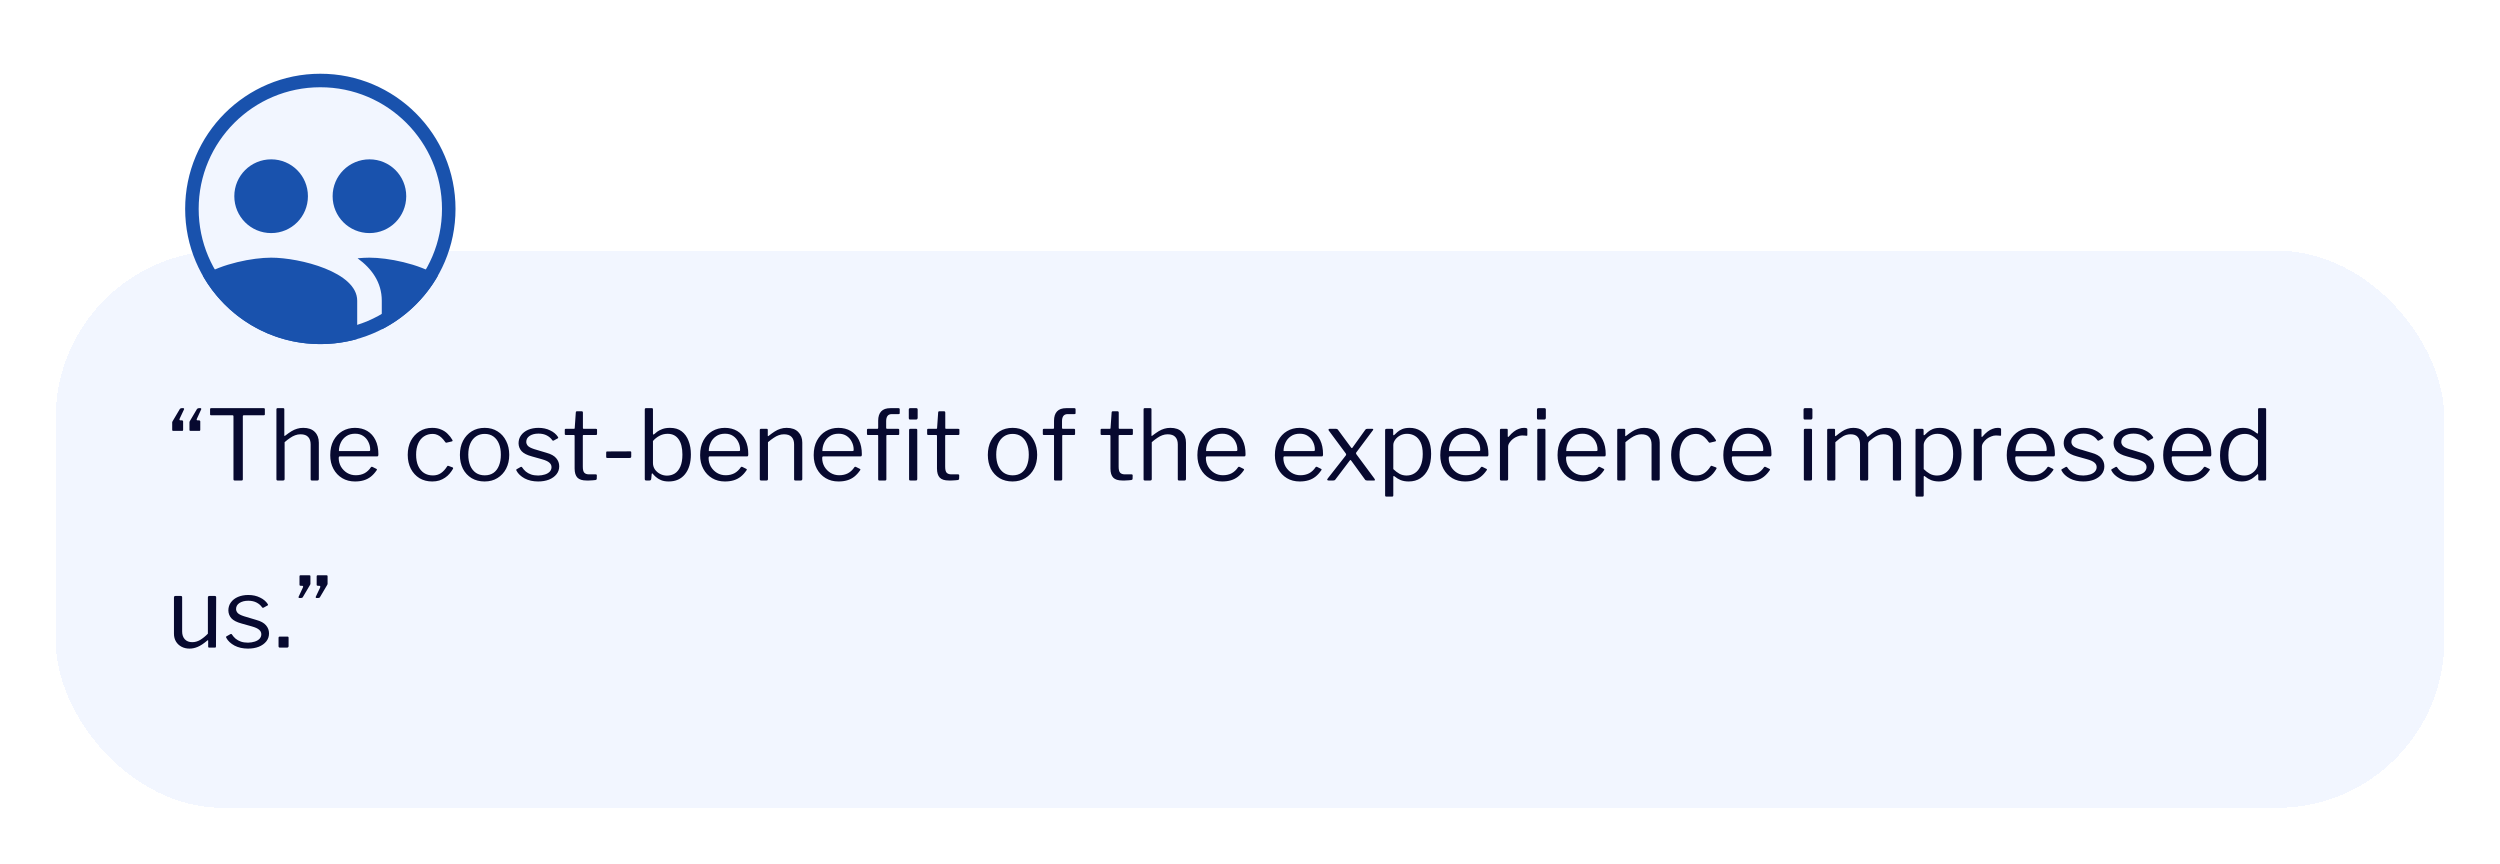 <svg width="359" height="124" viewBox="0 0 359 124" fill="none" xmlns="http://www.w3.org/2000/svg">
<g filter="url(#filter0_d_675_3532)">
<rect x="8" y="30" width="343" height="80" rx="24" fill="#F2F6FF" shape-rendering="crispEdges"/>
<path d="M27.332 55.874C27.248 55.874 27.206 55.832 27.206 55.748V54.628C27.206 54.591 27.215 54.553 27.234 54.516L28.284 52.738C28.321 52.691 28.363 52.659 28.41 52.64C28.457 52.621 28.508 52.612 28.564 52.612H28.788C28.835 52.612 28.867 52.631 28.886 52.668C28.905 52.696 28.909 52.729 28.9 52.766L28.284 54.11C28.247 54.185 28.233 54.245 28.242 54.292C28.251 54.329 28.289 54.353 28.354 54.362H28.592C28.657 54.371 28.699 54.39 28.718 54.418C28.746 54.437 28.76 54.474 28.76 54.53V55.734C28.76 55.827 28.718 55.874 28.634 55.874H27.332ZM24.854 55.874C24.77 55.874 24.728 55.832 24.728 55.748V54.628C24.728 54.591 24.742 54.553 24.77 54.516L25.82 52.738C25.857 52.691 25.899 52.659 25.946 52.64C25.993 52.621 26.039 52.612 26.086 52.612H26.324C26.371 52.612 26.403 52.631 26.422 52.668C26.441 52.696 26.445 52.729 26.436 52.766L25.806 54.11C25.778 54.185 25.769 54.245 25.778 54.292C25.787 54.329 25.825 54.353 25.89 54.362H26.128C26.193 54.371 26.235 54.39 26.254 54.418C26.282 54.437 26.296 54.474 26.296 54.53V55.734C26.296 55.827 26.254 55.874 26.17 55.874H24.854ZM30.166 52.766C30.166 52.719 30.175 52.682 30.194 52.654C30.222 52.626 30.269 52.612 30.334 52.612H37.866C37.922 52.612 37.964 52.626 37.992 52.654C38.02 52.682 38.034 52.719 38.034 52.766V53.494C38.034 53.587 37.978 53.634 37.866 53.634H35.024C34.922 53.634 34.87 53.681 34.87 53.774V62.818C34.87 62.939 34.814 63 34.702 63H33.694C33.582 63 33.526 62.939 33.526 62.818V53.788C33.526 53.685 33.48 53.634 33.386 53.634H30.334C30.222 53.634 30.166 53.587 30.166 53.494V52.766ZM39.876 63C39.754 63 39.694 62.939 39.694 62.818V52.794C39.694 52.673 39.745 52.612 39.848 52.612H40.674C40.776 52.612 40.828 52.668 40.828 52.78V56.518C40.828 56.565 40.837 56.593 40.856 56.602C40.874 56.611 40.907 56.597 40.954 56.56C41.28 56.308 41.579 56.098 41.85 55.93C42.13 55.762 42.4 55.641 42.662 55.566C42.932 55.482 43.226 55.44 43.544 55.44C44.272 55.44 44.827 55.636 45.21 56.028C45.592 56.411 45.784 56.924 45.784 57.568V62.776C45.784 62.925 45.714 63 45.574 63H44.79C44.724 63 44.678 62.986 44.65 62.958C44.622 62.921 44.608 62.874 44.608 62.818V57.82C44.608 57.363 44.491 57.008 44.258 56.756C44.024 56.495 43.656 56.364 43.152 56.364C42.881 56.364 42.624 56.411 42.382 56.504C42.148 56.588 41.91 56.714 41.668 56.882C41.425 57.041 41.159 57.246 40.87 57.498V62.79C40.87 62.93 40.795 63 40.646 63H39.876ZM48.639 59.752C48.639 60.209 48.747 60.629 48.961 61.012C49.185 61.385 49.479 61.684 49.843 61.908C50.217 62.132 50.632 62.244 51.089 62.244C51.556 62.244 51.971 62.151 52.335 61.964C52.699 61.768 53.012 61.474 53.273 61.082C53.311 61.045 53.339 61.026 53.357 61.026C53.385 61.017 53.423 61.021 53.469 61.04L54.057 61.334C54.141 61.381 54.151 61.446 54.085 61.53C53.833 61.903 53.553 62.211 53.245 62.454C52.947 62.687 52.611 62.86 52.237 62.972C51.864 63.084 51.444 63.14 50.977 63.14C50.287 63.14 49.675 62.981 49.143 62.664C48.611 62.347 48.191 61.903 47.883 61.334C47.575 60.765 47.421 60.107 47.421 59.36C47.421 58.548 47.575 57.853 47.883 57.274C48.201 56.686 48.625 56.233 49.157 55.916C49.699 55.599 50.301 55.44 50.963 55.44C51.645 55.44 52.237 55.589 52.741 55.888C53.245 56.187 53.637 56.621 53.917 57.19C54.197 57.759 54.337 58.445 54.337 59.248C54.337 59.313 54.328 59.379 54.309 59.444C54.3 59.509 54.239 59.542 54.127 59.542H48.765C48.728 59.542 48.695 59.565 48.667 59.612C48.649 59.649 48.639 59.696 48.639 59.752ZM52.923 58.772C53.026 58.772 53.091 58.763 53.119 58.744C53.147 58.716 53.161 58.66 53.161 58.576C53.161 58.175 53.073 57.801 52.895 57.456C52.727 57.101 52.48 56.817 52.153 56.602C51.836 56.387 51.449 56.28 50.991 56.28C50.487 56.28 50.063 56.401 49.717 56.644C49.372 56.877 49.111 57.185 48.933 57.568C48.756 57.951 48.667 58.352 48.667 58.772H52.923ZM62.064 55.44C62.55 55.44 62.974 55.519 63.338 55.678C63.712 55.827 64.029 56.037 64.29 56.308C64.561 56.569 64.785 56.859 64.962 57.176C65.018 57.288 64.995 57.358 64.892 57.386L64.122 57.568C64.057 57.596 63.996 57.568 63.94 57.484C63.754 57.213 63.567 56.994 63.38 56.826C63.203 56.658 63.012 56.532 62.806 56.448C62.601 56.355 62.377 56.308 62.134 56.308C61.658 56.308 61.238 56.429 60.874 56.672C60.52 56.905 60.244 57.246 60.048 57.694C59.852 58.142 59.754 58.674 59.754 59.29C59.754 59.915 59.852 60.452 60.048 60.9C60.254 61.348 60.534 61.689 60.888 61.922C61.252 62.155 61.677 62.272 62.162 62.272C62.61 62.272 62.998 62.16 63.324 61.936C63.651 61.712 63.95 61.385 64.22 60.956C64.248 60.909 64.272 60.886 64.29 60.886C64.318 60.877 64.356 60.881 64.402 60.9L65.004 61.124C65.07 61.152 65.088 61.213 65.06 61.306C64.92 61.549 64.757 61.782 64.57 62.006C64.384 62.23 64.164 62.426 63.912 62.594C63.67 62.762 63.394 62.897 63.086 63C62.778 63.093 62.438 63.14 62.064 63.14C61.374 63.14 60.762 62.981 60.23 62.664C59.708 62.337 59.297 61.889 58.998 61.32C58.7 60.741 58.55 60.074 58.55 59.318C58.55 58.553 58.7 57.881 58.998 57.302C59.306 56.723 59.722 56.271 60.244 55.944C60.776 55.608 61.383 55.44 62.064 55.44ZM69.584 63.14C68.884 63.14 68.264 62.981 67.722 62.664C67.19 62.337 66.775 61.889 66.476 61.32C66.187 60.741 66.042 60.079 66.042 59.332C66.042 58.557 66.192 57.881 66.49 57.302C66.798 56.714 67.218 56.257 67.75 55.93C68.282 55.603 68.898 55.44 69.598 55.44C70.308 55.44 70.924 55.608 71.446 55.944C71.978 56.271 72.389 56.728 72.678 57.316C72.977 57.895 73.126 58.562 73.126 59.318C73.126 60.065 72.977 60.727 72.678 61.306C72.38 61.875 71.964 62.323 71.432 62.65C70.91 62.977 70.294 63.14 69.584 63.14ZM69.612 62.258C70.098 62.258 70.513 62.141 70.858 61.908C71.204 61.665 71.465 61.325 71.642 60.886C71.829 60.438 71.922 59.906 71.922 59.29C71.922 58.674 71.829 58.147 71.642 57.708C71.456 57.26 71.19 56.915 70.844 56.672C70.499 56.429 70.084 56.308 69.598 56.308C69.122 56.308 68.707 56.429 68.352 56.672C67.998 56.915 67.722 57.26 67.526 57.708C67.34 58.147 67.246 58.674 67.246 59.29C67.246 59.897 67.34 60.424 67.526 60.872C67.722 61.32 67.998 61.665 68.352 61.908C68.707 62.141 69.127 62.258 69.612 62.258ZM79.309 57.218C79.123 56.938 78.861 56.709 78.525 56.532C78.189 56.355 77.788 56.266 77.321 56.266C76.817 56.266 76.397 56.373 76.061 56.588C75.735 56.803 75.571 57.092 75.571 57.456C75.571 57.652 75.646 57.839 75.795 58.016C75.945 58.184 76.248 58.343 76.705 58.492L78.483 59.024C79.127 59.201 79.589 59.458 79.869 59.794C80.159 60.13 80.303 60.517 80.303 60.956C80.303 61.395 80.173 61.777 79.911 62.104C79.65 62.431 79.291 62.687 78.833 62.874C78.376 63.051 77.858 63.14 77.279 63.14C76.542 63.14 75.898 62.995 75.347 62.706C74.797 62.407 74.405 62.039 74.171 61.6C74.143 61.553 74.129 61.511 74.129 61.474C74.129 61.437 74.153 61.404 74.199 61.376L74.745 61.068C74.792 61.04 74.834 61.031 74.871 61.04C74.909 61.04 74.937 61.054 74.955 61.082C75.114 61.325 75.296 61.535 75.501 61.712C75.716 61.889 75.968 62.029 76.257 62.132C76.556 62.235 76.901 62.286 77.293 62.286C77.648 62.277 77.97 62.225 78.259 62.132C78.549 62.039 78.777 61.903 78.945 61.726C79.113 61.539 79.197 61.325 79.197 61.082C79.197 60.83 79.095 60.615 78.889 60.438C78.684 60.251 78.329 60.088 77.825 59.948L76.383 59.542C75.683 59.355 75.189 59.103 74.899 58.786C74.619 58.469 74.475 58.095 74.465 57.666C74.465 57.218 74.587 56.831 74.829 56.504C75.072 56.168 75.408 55.907 75.837 55.72C76.276 55.533 76.775 55.44 77.335 55.44C77.961 55.44 78.516 55.561 79.001 55.804C79.496 56.037 79.869 56.35 80.121 56.742C80.149 56.779 80.163 56.817 80.163 56.854C80.163 56.882 80.145 56.91 80.107 56.938L79.519 57.26C79.482 57.279 79.445 57.288 79.407 57.288C79.379 57.279 79.347 57.255 79.309 57.218ZM83.804 56.462C83.729 56.462 83.692 56.499 83.692 56.574V61.012C83.692 61.451 83.766 61.745 83.916 61.894C84.065 62.043 84.289 62.118 84.588 62.118H85.554C85.6 62.118 85.638 62.132 85.666 62.16C85.694 62.179 85.708 62.216 85.708 62.272L85.694 62.748C85.694 62.841 85.638 62.902 85.526 62.93C85.432 62.949 85.297 62.963 85.12 62.972C84.952 62.981 84.784 62.991 84.616 63C84.457 63 84.322 63 84.21 63C83.622 63 83.192 62.865 82.922 62.594C82.651 62.314 82.516 61.875 82.516 61.278V56.602C82.516 56.509 82.469 56.462 82.376 56.462H81.256C81.153 56.462 81.102 56.411 81.102 56.308V55.72C81.102 55.627 81.148 55.58 81.242 55.58H82.432C82.497 55.58 82.53 55.543 82.53 55.468L82.684 53.242C82.693 53.121 82.744 53.06 82.838 53.06H83.538C83.65 53.06 83.706 53.125 83.706 53.256V55.468C83.706 55.543 83.743 55.58 83.818 55.58H85.582C85.684 55.58 85.736 55.622 85.736 55.706V56.308C85.736 56.411 85.684 56.462 85.582 56.462H83.804ZM90.646 59.57C90.646 59.701 90.566 59.766 90.408 59.766H87.23C87.164 59.766 87.118 59.757 87.09 59.738C87.062 59.71 87.048 59.663 87.048 59.598V58.982C87.048 58.879 87.09 58.828 87.174 58.828L90.506 58.814C90.599 58.814 90.646 58.861 90.646 58.954V59.57ZM92.814 63C92.73 63 92.669 62.981 92.632 62.944C92.604 62.907 92.59 62.851 92.59 62.776V52.808C92.59 52.677 92.646 52.612 92.758 52.612H93.626C93.719 52.612 93.766 52.677 93.766 52.808V56.238C93.766 56.341 93.784 56.397 93.822 56.406C93.859 56.406 93.91 56.378 93.976 56.322C94.06 56.238 94.195 56.126 94.382 55.986C94.578 55.846 94.825 55.72 95.124 55.608C95.432 55.496 95.796 55.44 96.216 55.44C96.897 55.44 97.457 55.608 97.896 55.944C98.334 56.28 98.661 56.737 98.876 57.316C99.1 57.885 99.212 58.529 99.212 59.248C99.212 60.443 98.932 61.39 98.372 62.09C97.812 62.79 97.028 63.14 96.02 63.14C95.59 63.14 95.222 63.075 94.914 62.944C94.615 62.813 94.368 62.659 94.172 62.482C93.976 62.305 93.831 62.155 93.738 62.034C93.7 61.987 93.668 61.969 93.64 61.978C93.612 61.987 93.593 62.02 93.584 62.076L93.514 62.776C93.495 62.925 93.411 63 93.262 63H92.814ZM93.766 60.494C93.766 60.83 93.859 61.138 94.046 61.418C94.242 61.689 94.494 61.903 94.802 62.062C95.11 62.221 95.432 62.3 95.768 62.3C96.188 62.3 96.566 62.197 96.902 61.992C97.238 61.777 97.504 61.446 97.7 60.998C97.896 60.55 97.994 59.976 97.994 59.276C97.994 58.324 97.812 57.591 97.448 57.078C97.084 56.555 96.556 56.294 95.866 56.294C95.427 56.294 95.026 56.397 94.662 56.602C94.307 56.798 94.008 57.041 93.766 57.33V60.494ZM101.755 59.752C101.755 60.209 101.862 60.629 102.077 61.012C102.301 61.385 102.595 61.684 102.959 61.908C103.332 62.132 103.747 62.244 104.205 62.244C104.671 62.244 105.087 62.151 105.451 61.964C105.815 61.768 106.127 61.474 106.389 61.082C106.426 61.045 106.454 61.026 106.473 61.026C106.501 61.017 106.538 61.021 106.585 61.04L107.173 61.334C107.257 61.381 107.266 61.446 107.201 61.53C106.949 61.903 106.669 62.211 106.361 62.454C106.062 62.687 105.726 62.86 105.353 62.972C104.979 63.084 104.559 63.14 104.093 63.14C103.402 63.14 102.791 62.981 102.259 62.664C101.727 62.347 101.307 61.903 100.999 61.334C100.691 60.765 100.537 60.107 100.537 59.36C100.537 58.548 100.691 57.853 100.999 57.274C101.316 56.686 101.741 56.233 102.273 55.916C102.814 55.599 103.416 55.44 104.079 55.44C104.76 55.44 105.353 55.589 105.857 55.888C106.361 56.187 106.753 56.621 107.033 57.19C107.313 57.759 107.453 58.445 107.453 59.248C107.453 59.313 107.443 59.379 107.425 59.444C107.415 59.509 107.355 59.542 107.243 59.542H101.881C101.843 59.542 101.811 59.565 101.783 59.612C101.764 59.649 101.755 59.696 101.755 59.752ZM106.039 58.772C106.141 58.772 106.207 58.763 106.235 58.744C106.263 58.716 106.277 58.66 106.277 58.576C106.277 58.175 106.188 57.801 106.011 57.456C105.843 57.101 105.595 56.817 105.269 56.602C104.951 56.387 104.564 56.28 104.107 56.28C103.603 56.28 103.178 56.401 102.833 56.644C102.487 56.877 102.226 57.185 102.049 57.568C101.871 57.951 101.783 58.352 101.783 58.772H106.039ZM109.301 63C109.171 63 109.105 62.939 109.105 62.818V55.762C109.105 55.641 109.157 55.58 109.259 55.58H110.099C110.202 55.58 110.253 55.631 110.253 55.734V56.546C110.253 56.593 110.263 56.621 110.281 56.63C110.3 56.639 110.333 56.625 110.379 56.588C110.687 56.345 110.972 56.14 111.233 55.972C111.504 55.795 111.779 55.664 112.059 55.58C112.339 55.487 112.638 55.44 112.955 55.44C113.683 55.44 114.239 55.636 114.621 56.028C115.013 56.42 115.209 56.929 115.209 57.554V62.776C115.209 62.925 115.139 63 114.999 63H114.215C114.15 63 114.103 62.986 114.075 62.958C114.047 62.921 114.033 62.874 114.033 62.818V57.82C114.033 57.363 113.917 57.008 113.683 56.756C113.45 56.495 113.081 56.364 112.577 56.364C112.307 56.364 112.05 56.411 111.807 56.504C111.574 56.588 111.336 56.714 111.093 56.882C110.851 57.041 110.58 57.246 110.281 57.498V62.79C110.281 62.93 110.211 63 110.071 63H109.301ZM118.065 59.752C118.065 60.209 118.172 60.629 118.387 61.012C118.611 61.385 118.905 61.684 119.269 61.908C119.642 62.132 120.058 62.244 120.515 62.244C120.982 62.244 121.397 62.151 121.761 61.964C122.125 61.768 122.438 61.474 122.699 61.082C122.736 61.045 122.764 61.026 122.783 61.026C122.811 61.017 122.848 61.021 122.895 61.04L123.483 61.334C123.567 61.381 123.576 61.446 123.511 61.53C123.259 61.903 122.979 62.211 122.671 62.454C122.372 62.687 122.036 62.86 121.663 62.972C121.29 63.084 120.87 63.14 120.403 63.14C119.712 63.14 119.101 62.981 118.569 62.664C118.037 62.347 117.617 61.903 117.309 61.334C117.001 60.765 116.847 60.107 116.847 59.36C116.847 58.548 117.001 57.853 117.309 57.274C117.626 56.686 118.051 56.233 118.583 55.916C119.124 55.599 119.726 55.44 120.389 55.44C121.07 55.44 121.663 55.589 122.167 55.888C122.671 56.187 123.063 56.621 123.343 57.19C123.623 57.759 123.763 58.445 123.763 59.248C123.763 59.313 123.754 59.379 123.735 59.444C123.726 59.509 123.665 59.542 123.553 59.542H118.191C118.154 59.542 118.121 59.565 118.093 59.612C118.074 59.649 118.065 59.696 118.065 59.752ZM122.349 58.772C122.452 58.772 122.517 58.763 122.545 58.744C122.573 58.716 122.587 58.66 122.587 58.576C122.587 58.175 122.498 57.801 122.321 57.456C122.153 57.101 121.906 56.817 121.579 56.602C121.262 56.387 120.874 56.28 120.417 56.28C119.913 56.28 119.488 56.401 119.143 56.644C118.798 56.877 118.536 57.185 118.359 57.568C118.182 57.951 118.093 58.352 118.093 58.772H122.349ZM128.99 55.58C129.037 55.58 129.069 55.594 129.088 55.622C129.116 55.65 129.13 55.683 129.13 55.72V56.322C129.13 56.415 129.083 56.462 128.99 56.462H127.394C127.319 56.462 127.282 56.499 127.282 56.574V62.804C127.282 62.935 127.226 63 127.114 63H126.26C126.157 63 126.106 62.939 126.106 62.818V56.56C126.106 56.495 126.073 56.462 126.008 56.462H124.636C124.543 56.462 124.496 56.415 124.496 56.322V55.72C124.496 55.683 124.505 55.65 124.524 55.622C124.552 55.594 124.594 55.58 124.65 55.58H125.98C126.064 55.58 126.106 55.533 126.106 55.44V54.418C126.106 53.83 126.251 53.382 126.54 53.074C126.829 52.766 127.268 52.612 127.856 52.612H129.018C129.139 52.612 129.2 52.668 129.2 52.78V53.326C129.2 53.373 129.186 53.41 129.158 53.438C129.139 53.457 129.102 53.466 129.046 53.466H128.066C127.777 53.466 127.567 53.559 127.436 53.746C127.315 53.923 127.254 54.166 127.254 54.474V55.454C127.254 55.538 127.296 55.58 127.38 55.58H128.99ZM131.72 62.762C131.72 62.855 131.701 62.921 131.664 62.958C131.636 62.986 131.571 63 131.468 63H130.754C130.67 63 130.614 62.986 130.586 62.958C130.558 62.93 130.544 62.879 130.544 62.804V55.776C130.544 55.645 130.6 55.58 130.712 55.58H131.566C131.669 55.58 131.72 55.641 131.72 55.762V62.762ZM131.776 53.984C131.776 54.161 131.692 54.25 131.524 54.25H130.712C130.628 54.25 130.572 54.231 130.544 54.194C130.516 54.147 130.502 54.087 130.502 54.012V52.836C130.502 52.687 130.567 52.612 130.698 52.612H131.58C131.711 52.612 131.776 52.682 131.776 52.822V53.984ZM135.839 56.462C135.764 56.462 135.727 56.499 135.727 56.574V61.012C135.727 61.451 135.801 61.745 135.951 61.894C136.1 62.043 136.324 62.118 136.623 62.118H137.589C137.635 62.118 137.673 62.132 137.701 62.16C137.729 62.179 137.743 62.216 137.743 62.272L137.729 62.748C137.729 62.841 137.673 62.902 137.561 62.93C137.467 62.949 137.332 62.963 137.155 62.972C136.987 62.981 136.819 62.991 136.651 63C136.492 63 136.357 63 136.245 63C135.657 63 135.227 62.865 134.957 62.594C134.686 62.314 134.551 61.875 134.551 61.278V56.602C134.551 56.509 134.504 56.462 134.411 56.462H133.291C133.188 56.462 133.137 56.411 133.137 56.308V55.72C133.137 55.627 133.183 55.58 133.277 55.58H134.467C134.532 55.58 134.565 55.543 134.565 55.468L134.719 53.242C134.728 53.121 134.779 53.06 134.873 53.06H135.573C135.685 53.06 135.741 53.125 135.741 53.256V55.468C135.741 55.543 135.778 55.58 135.853 55.58H137.617C137.719 55.58 137.771 55.622 137.771 55.706V56.308C137.771 56.411 137.719 56.462 137.617 56.462H135.839ZM145.395 63.14C144.695 63.14 144.074 62.981 143.533 62.664C143.001 62.337 142.586 61.889 142.287 61.32C141.998 60.741 141.853 60.079 141.853 59.332C141.853 58.557 142.002 57.881 142.301 57.302C142.609 56.714 143.029 56.257 143.561 55.93C144.093 55.603 144.709 55.44 145.409 55.44C146.118 55.44 146.734 55.608 147.257 55.944C147.789 56.271 148.2 56.728 148.489 57.316C148.788 57.895 148.937 58.562 148.937 59.318C148.937 60.065 148.788 60.727 148.489 61.306C148.19 61.875 147.775 62.323 147.243 62.65C146.72 62.977 146.104 63.14 145.395 63.14ZM145.423 62.258C145.908 62.258 146.324 62.141 146.669 61.908C147.014 61.665 147.276 61.325 147.453 60.886C147.64 60.438 147.733 59.906 147.733 59.29C147.733 58.674 147.64 58.147 147.453 57.708C147.266 57.26 147 56.915 146.655 56.672C146.31 56.429 145.894 56.308 145.409 56.308C144.933 56.308 144.518 56.429 144.163 56.672C143.808 56.915 143.533 57.26 143.337 57.708C143.15 58.147 143.057 58.674 143.057 59.29C143.057 59.897 143.15 60.424 143.337 60.872C143.533 61.32 143.808 61.665 144.163 61.908C144.518 62.141 144.938 62.258 145.423 62.258ZM154.242 55.58C154.289 55.58 154.321 55.594 154.34 55.622C154.368 55.65 154.382 55.683 154.382 55.72V56.322C154.382 56.415 154.335 56.462 154.242 56.462H152.646C152.571 56.462 152.534 56.499 152.534 56.574V62.804C152.534 62.935 152.478 63 152.366 63H151.512C151.409 63 151.358 62.939 151.358 62.818V56.56C151.358 56.495 151.325 56.462 151.26 56.462H149.888C149.795 56.462 149.748 56.415 149.748 56.322V55.72C149.748 55.683 149.757 55.65 149.776 55.622C149.804 55.594 149.846 55.58 149.902 55.58H151.232C151.316 55.58 151.358 55.533 151.358 55.44V54.418C151.358 53.83 151.503 53.382 151.792 53.074C152.081 52.766 152.52 52.612 153.108 52.612H154.27C154.391 52.612 154.452 52.668 154.452 52.78V53.326C154.452 53.373 154.438 53.41 154.41 53.438C154.391 53.457 154.354 53.466 154.298 53.466H153.318C153.029 53.466 152.819 53.559 152.688 53.746C152.567 53.923 152.506 54.166 152.506 54.474V55.454C152.506 55.538 152.548 55.58 152.632 55.58H154.242ZM160.749 56.462C160.674 56.462 160.637 56.499 160.637 56.574V61.012C160.637 61.451 160.712 61.745 160.861 61.894C161.01 62.043 161.234 62.118 161.533 62.118H162.499C162.546 62.118 162.583 62.132 162.611 62.16C162.639 62.179 162.653 62.216 162.653 62.272L162.639 62.748C162.639 62.841 162.583 62.902 162.471 62.93C162.378 62.949 162.242 62.963 162.065 62.972C161.897 62.981 161.729 62.991 161.561 63C161.402 63 161.267 63 161.155 63C160.567 63 160.138 62.865 159.867 62.594C159.596 62.314 159.461 61.875 159.461 61.278V56.602C159.461 56.509 159.414 56.462 159.321 56.462H158.201C158.098 56.462 158.047 56.411 158.047 56.308V55.72C158.047 55.627 158.094 55.58 158.187 55.58H159.377C159.442 55.58 159.475 55.543 159.475 55.468L159.629 53.242C159.638 53.121 159.69 53.06 159.783 53.06H160.483C160.595 53.06 160.651 53.125 160.651 53.256V55.468C160.651 55.543 160.688 55.58 160.763 55.58H162.527C162.63 55.58 162.681 55.622 162.681 55.706V56.308C162.681 56.411 162.63 56.462 162.527 56.462H160.749ZM164.399 63C164.278 63 164.217 62.939 164.217 62.818V52.794C164.217 52.673 164.268 52.612 164.371 52.612H165.197C165.3 52.612 165.351 52.668 165.351 52.78V56.518C165.351 56.565 165.36 56.593 165.379 56.602C165.398 56.611 165.43 56.597 165.477 56.56C165.804 56.308 166.102 56.098 166.373 55.93C166.653 55.762 166.924 55.641 167.185 55.566C167.456 55.482 167.75 55.44 168.067 55.44C168.795 55.44 169.35 55.636 169.733 56.028C170.116 56.411 170.307 56.924 170.307 57.568V62.776C170.307 62.925 170.237 63 170.097 63H169.313C169.248 63 169.201 62.986 169.173 62.958C169.145 62.921 169.131 62.874 169.131 62.818V57.82C169.131 57.363 169.014 57.008 168.781 56.756C168.548 56.495 168.179 56.364 167.675 56.364C167.404 56.364 167.148 56.411 166.905 56.504C166.672 56.588 166.434 56.714 166.191 56.882C165.948 57.041 165.682 57.246 165.393 57.498V62.79C165.393 62.93 165.318 63 165.169 63H164.399ZM173.163 59.752C173.163 60.209 173.27 60.629 173.485 61.012C173.709 61.385 174.003 61.684 174.367 61.908C174.74 62.132 175.155 62.244 175.613 62.244C176.079 62.244 176.495 62.151 176.859 61.964C177.223 61.768 177.535 61.474 177.797 61.082C177.834 61.045 177.862 61.026 177.881 61.026C177.909 61.017 177.946 61.021 177.993 61.04L178.581 61.334C178.665 61.381 178.674 61.446 178.609 61.53C178.357 61.903 178.077 62.211 177.769 62.454C177.47 62.687 177.134 62.86 176.761 62.972C176.387 63.084 175.967 63.14 175.501 63.14C174.81 63.14 174.199 62.981 173.667 62.664C173.135 62.347 172.715 61.903 172.407 61.334C172.099 60.765 171.945 60.107 171.945 59.36C171.945 58.548 172.099 57.853 172.407 57.274C172.724 56.686 173.149 56.233 173.681 55.916C174.222 55.599 174.824 55.44 175.487 55.44C176.168 55.44 176.761 55.589 177.265 55.888C177.769 56.187 178.161 56.621 178.441 57.19C178.721 57.759 178.861 58.445 178.861 59.248C178.861 59.313 178.851 59.379 178.833 59.444C178.823 59.509 178.763 59.542 178.651 59.542H173.289C173.251 59.542 173.219 59.565 173.191 59.612C173.172 59.649 173.163 59.696 173.163 59.752ZM177.447 58.772C177.549 58.772 177.615 58.763 177.643 58.744C177.671 58.716 177.685 58.66 177.685 58.576C177.685 58.175 177.596 57.801 177.419 57.456C177.251 57.101 177.003 56.817 176.677 56.602C176.359 56.387 175.972 56.28 175.515 56.28C175.011 56.28 174.586 56.401 174.241 56.644C173.895 56.877 173.634 57.185 173.457 57.568C173.279 57.951 173.191 58.352 173.191 58.772H177.447ZM184.292 59.752C184.292 60.209 184.399 60.629 184.614 61.012C184.838 61.385 185.132 61.684 185.496 61.908C185.869 62.132 186.284 62.244 186.742 62.244C187.208 62.244 187.624 62.151 187.988 61.964C188.352 61.768 188.664 61.474 188.926 61.082C188.963 61.045 188.991 61.026 189.01 61.026C189.038 61.017 189.075 61.021 189.122 61.04L189.71 61.334C189.794 61.381 189.803 61.446 189.738 61.53C189.486 61.903 189.206 62.211 188.898 62.454C188.599 62.687 188.263 62.86 187.89 62.972C187.516 63.084 187.096 63.14 186.63 63.14C185.939 63.14 185.328 62.981 184.796 62.664C184.264 62.347 183.844 61.903 183.536 61.334C183.228 60.765 183.074 60.107 183.074 59.36C183.074 58.548 183.228 57.853 183.536 57.274C183.853 56.686 184.278 56.233 184.81 55.916C185.351 55.599 185.953 55.44 186.616 55.44C187.297 55.44 187.89 55.589 188.394 55.888C188.898 56.187 189.29 56.621 189.57 57.19C189.85 57.759 189.99 58.445 189.99 59.248C189.99 59.313 189.98 59.379 189.962 59.444C189.952 59.509 189.892 59.542 189.78 59.542H184.418C184.38 59.542 184.348 59.565 184.32 59.612C184.301 59.649 184.292 59.696 184.292 59.752ZM188.576 58.772C188.678 58.772 188.744 58.763 188.772 58.744C188.8 58.716 188.814 58.66 188.814 58.576C188.814 58.175 188.725 57.801 188.548 57.456C188.38 57.101 188.132 56.817 187.806 56.602C187.488 56.387 187.101 56.28 186.644 56.28C186.14 56.28 185.715 56.401 185.37 56.644C185.024 56.877 184.763 57.185 184.586 57.568C184.408 57.951 184.32 58.352 184.32 58.772H188.576ZM197.349 62.706C197.424 62.818 197.456 62.897 197.447 62.944C197.438 62.981 197.386 63 197.293 63H196.313C196.173 63 196.075 62.958 196.019 62.874L194.045 60.158C193.998 60.093 193.956 60.06 193.919 60.06C193.891 60.051 193.854 60.083 193.807 60.158L191.749 62.874C191.693 62.958 191.595 63 191.455 63H190.797C190.704 63 190.638 62.977 190.601 62.93C190.564 62.874 190.596 62.785 190.699 62.664L193.247 59.416C193.294 59.351 193.312 59.299 193.303 59.262C193.303 59.215 193.284 59.164 193.247 59.108L190.797 55.804C190.769 55.757 190.764 55.711 190.783 55.664C190.811 55.608 190.858 55.58 190.923 55.58H191.861C191.936 55.58 191.987 55.589 192.015 55.608C192.052 55.627 192.09 55.659 192.127 55.706L194.017 58.268C194.092 58.371 194.162 58.371 194.227 58.268L196.061 55.706C196.098 55.659 196.136 55.627 196.173 55.608C196.21 55.589 196.266 55.58 196.341 55.58H197.069C197.153 55.58 197.195 55.603 197.195 55.65C197.204 55.687 197.19 55.729 197.153 55.776L194.787 58.94C194.74 58.996 194.717 59.047 194.717 59.094C194.726 59.141 194.75 59.192 194.787 59.248L197.349 62.706ZM199.868 55.58C199.999 55.58 200.064 55.65 200.064 55.79V56.378C200.064 56.453 200.078 56.495 200.106 56.504C200.144 56.504 200.19 56.481 200.246 56.434C200.349 56.322 200.489 56.191 200.666 56.042C200.844 55.883 201.072 55.743 201.352 55.622C201.642 55.501 202.006 55.44 202.444 55.44C203.014 55.44 203.527 55.58 203.984 55.86C204.451 56.131 204.82 56.541 205.09 57.092C205.37 57.643 205.51 58.338 205.51 59.178C205.51 60.018 205.375 60.732 205.104 61.32C204.834 61.908 204.456 62.361 203.97 62.678C203.494 62.986 202.934 63.14 202.29 63.14C201.861 63.14 201.478 63.075 201.142 62.944C200.816 62.804 200.536 62.636 200.302 62.44C200.218 62.365 200.158 62.337 200.12 62.356C200.092 62.365 200.078 62.421 200.078 62.524V65.128C200.078 65.249 200.027 65.31 199.924 65.31H199.056C198.954 65.31 198.902 65.249 198.902 65.128V55.804C198.902 55.72 198.916 55.664 198.944 55.636C198.982 55.599 199.042 55.58 199.126 55.58H199.868ZM200.078 61.362C200.368 61.642 200.662 61.866 200.96 62.034C201.268 62.202 201.609 62.286 201.982 62.286C202.43 62.286 202.827 62.169 203.172 61.936C203.527 61.703 203.802 61.357 203.998 60.9C204.204 60.443 204.306 59.873 204.306 59.192C204.306 58.511 204.204 57.955 203.998 57.526C203.793 57.097 203.518 56.784 203.172 56.588C202.836 56.392 202.463 56.294 202.052 56.294C201.67 56.294 201.329 56.378 201.03 56.546C200.732 56.714 200.498 56.924 200.33 57.176C200.162 57.419 200.078 57.661 200.078 57.904V61.362ZM208.04 59.752C208.04 60.209 208.147 60.629 208.362 61.012C208.586 61.385 208.88 61.684 209.244 61.908C209.617 62.132 210.032 62.244 210.49 62.244C210.956 62.244 211.372 62.151 211.736 61.964C212.1 61.768 212.412 61.474 212.674 61.082C212.711 61.045 212.739 61.026 212.758 61.026C212.786 61.017 212.823 61.021 212.87 61.04L213.458 61.334C213.542 61.381 213.551 61.446 213.486 61.53C213.234 61.903 212.954 62.211 212.646 62.454C212.347 62.687 212.011 62.86 211.638 62.972C211.264 63.084 210.844 63.14 210.378 63.14C209.687 63.14 209.076 62.981 208.544 62.664C208.012 62.347 207.592 61.903 207.284 61.334C206.976 60.765 206.822 60.107 206.822 59.36C206.822 58.548 206.976 57.853 207.284 57.274C207.601 56.686 208.026 56.233 208.558 55.916C209.099 55.599 209.701 55.44 210.364 55.44C211.045 55.44 211.638 55.589 212.142 55.888C212.646 56.187 213.038 56.621 213.318 57.19C213.598 57.759 213.738 58.445 213.738 59.248C213.738 59.313 213.728 59.379 213.71 59.444C213.7 59.509 213.64 59.542 213.528 59.542H208.166C208.128 59.542 208.096 59.565 208.068 59.612C208.049 59.649 208.04 59.696 208.04 59.752ZM212.324 58.772C212.426 58.772 212.492 58.763 212.52 58.744C212.548 58.716 212.562 58.66 212.562 58.576C212.562 58.175 212.473 57.801 212.296 57.456C212.128 57.101 211.88 56.817 211.554 56.602C211.236 56.387 210.849 56.28 210.392 56.28C209.888 56.28 209.463 56.401 209.118 56.644C208.772 56.877 208.511 57.185 208.334 57.568C208.156 57.951 208.068 58.352 208.068 58.772H212.324ZM215.587 63C215.521 63 215.47 62.986 215.433 62.958C215.405 62.921 215.391 62.874 215.391 62.818V55.762C215.391 55.641 215.442 55.58 215.545 55.58H216.357C216.459 55.58 216.511 55.631 216.511 55.734V56.644C216.511 56.7 216.525 56.733 216.553 56.742C216.581 56.751 216.618 56.733 216.665 56.686C216.907 56.397 217.145 56.163 217.379 55.986C217.621 55.799 217.864 55.664 218.107 55.58C218.349 55.487 218.592 55.44 218.835 55.44C219.161 55.44 219.325 55.501 219.325 55.622V56.462C219.325 56.555 219.283 56.593 219.199 56.574C219.115 56.565 219.017 56.555 218.905 56.546C218.802 56.537 218.69 56.532 218.569 56.532C218.363 56.532 218.144 56.579 217.91 56.672C217.677 56.756 217.458 56.877 217.253 57.036C217.057 57.195 216.893 57.372 216.763 57.568C216.632 57.764 216.567 57.96 216.567 58.156V62.79C216.567 62.93 216.497 63 216.357 63H215.587ZM221.926 62.762C221.926 62.855 221.907 62.921 221.87 62.958C221.842 62.986 221.777 63 221.674 63H220.96C220.876 63 220.82 62.986 220.792 62.958C220.764 62.93 220.75 62.879 220.75 62.804V55.776C220.75 55.645 220.806 55.58 220.918 55.58H221.772C221.875 55.58 221.926 55.641 221.926 55.762V62.762ZM221.982 53.984C221.982 54.161 221.898 54.25 221.73 54.25H220.918C220.834 54.25 220.778 54.231 220.75 54.194C220.722 54.147 220.708 54.087 220.708 54.012V52.836C220.708 52.687 220.773 52.612 220.904 52.612H221.786C221.917 52.612 221.982 52.682 221.982 52.822V53.984ZM224.883 59.752C224.883 60.209 224.991 60.629 225.205 61.012C225.429 61.385 225.723 61.684 226.087 61.908C226.461 62.132 226.876 62.244 227.333 62.244C227.8 62.244 228.215 62.151 228.579 61.964C228.943 61.768 229.256 61.474 229.517 61.082C229.555 61.045 229.583 61.026 229.601 61.026C229.629 61.017 229.667 61.021 229.713 61.04L230.301 61.334C230.385 61.381 230.395 61.446 230.329 61.53C230.077 61.903 229.797 62.211 229.489 62.454C229.191 62.687 228.855 62.86 228.481 62.972C228.108 63.084 227.688 63.14 227.221 63.14C226.531 63.14 225.919 62.981 225.387 62.664C224.855 62.347 224.435 61.903 224.127 61.334C223.819 60.765 223.665 60.107 223.665 59.36C223.665 58.548 223.819 57.853 224.127 57.274C224.445 56.686 224.869 56.233 225.401 55.916C225.943 55.599 226.545 55.44 227.207 55.44C227.889 55.44 228.481 55.589 228.985 55.888C229.489 56.187 229.881 56.621 230.161 57.19C230.441 57.759 230.581 58.445 230.581 59.248C230.581 59.313 230.572 59.379 230.553 59.444C230.544 59.509 230.483 59.542 230.371 59.542H225.009C224.972 59.542 224.939 59.565 224.911 59.612C224.893 59.649 224.883 59.696 224.883 59.752ZM229.167 58.772C229.27 58.772 229.335 58.763 229.363 58.744C229.391 58.716 229.405 58.66 229.405 58.576C229.405 58.175 229.317 57.801 229.139 57.456C228.971 57.101 228.724 56.817 228.397 56.602C228.08 56.387 227.693 56.28 227.235 56.28C226.731 56.28 226.307 56.401 225.961 56.644C225.616 56.877 225.355 57.185 225.177 57.568C225 57.951 224.911 58.352 224.911 58.772H229.167ZM232.43 63C232.3 63 232.234 62.939 232.234 62.818V55.762C232.234 55.641 232.286 55.58 232.388 55.58H233.228C233.331 55.58 233.382 55.631 233.382 55.734V56.546C233.382 56.593 233.392 56.621 233.41 56.63C233.429 56.639 233.462 56.625 233.508 56.588C233.816 56.345 234.101 56.14 234.362 55.972C234.633 55.795 234.908 55.664 235.188 55.58C235.468 55.487 235.767 55.44 236.084 55.44C236.812 55.44 237.368 55.636 237.75 56.028C238.142 56.42 238.338 56.929 238.338 57.554V62.776C238.338 62.925 238.268 63 238.128 63H237.344C237.279 63 237.232 62.986 237.204 62.958C237.176 62.921 237.162 62.874 237.162 62.818V57.82C237.162 57.363 237.046 57.008 236.812 56.756C236.579 56.495 236.21 56.364 235.706 56.364C235.436 56.364 235.179 56.411 234.936 56.504C234.703 56.588 234.465 56.714 234.222 56.882C233.98 57.041 233.709 57.246 233.41 57.498V62.79C233.41 62.93 233.34 63 233.2 63H232.43ZM243.49 55.44C243.975 55.44 244.4 55.519 244.764 55.678C245.137 55.827 245.455 56.037 245.716 56.308C245.987 56.569 246.211 56.859 246.388 57.176C246.444 57.288 246.421 57.358 246.318 57.386L245.548 57.568C245.483 57.596 245.422 57.568 245.366 57.484C245.179 57.213 244.993 56.994 244.806 56.826C244.629 56.658 244.437 56.532 244.232 56.448C244.027 56.355 243.803 56.308 243.56 56.308C243.084 56.308 242.664 56.429 242.3 56.672C241.945 56.905 241.67 57.246 241.474 57.694C241.278 58.142 241.18 58.674 241.18 59.29C241.18 59.915 241.278 60.452 241.474 60.9C241.679 61.348 241.959 61.689 242.314 61.922C242.678 62.155 243.103 62.272 243.588 62.272C244.036 62.272 244.423 62.16 244.75 61.936C245.077 61.712 245.375 61.385 245.646 60.956C245.674 60.909 245.697 60.886 245.716 60.886C245.744 60.877 245.781 60.881 245.828 60.9L246.43 61.124C246.495 61.152 246.514 61.213 246.486 61.306C246.346 61.549 246.183 61.782 245.996 62.006C245.809 62.23 245.59 62.426 245.338 62.594C245.095 62.762 244.82 62.897 244.512 63C244.204 63.093 243.863 63.14 243.49 63.14C242.799 63.14 242.188 62.981 241.656 62.664C241.133 62.337 240.723 61.889 240.424 61.32C240.125 60.741 239.976 60.074 239.976 59.318C239.976 58.553 240.125 57.881 240.424 57.302C240.732 56.723 241.147 56.271 241.67 55.944C242.202 55.608 242.809 55.44 243.49 55.44ZM248.686 59.752C248.686 60.209 248.794 60.629 249.008 61.012C249.232 61.385 249.526 61.684 249.89 61.908C250.264 62.132 250.679 62.244 251.136 62.244C251.603 62.244 252.018 62.151 252.382 61.964C252.746 61.768 253.059 61.474 253.32 61.082C253.358 61.045 253.386 61.026 253.404 61.026C253.432 61.017 253.47 61.021 253.516 61.04L254.104 61.334C254.188 61.381 254.198 61.446 254.132 61.53C253.88 61.903 253.6 62.211 253.292 62.454C252.994 62.687 252.658 62.86 252.284 62.972C251.911 63.084 251.491 63.14 251.024 63.14C250.334 63.14 249.722 62.981 249.19 62.664C248.658 62.347 248.238 61.903 247.93 61.334C247.622 60.765 247.468 60.107 247.468 59.36C247.468 58.548 247.622 57.853 247.93 57.274C248.248 56.686 248.672 56.233 249.204 55.916C249.746 55.599 250.348 55.44 251.01 55.44C251.692 55.44 252.284 55.589 252.788 55.888C253.292 56.187 253.684 56.621 253.964 57.19C254.244 57.759 254.384 58.445 254.384 59.248C254.384 59.313 254.375 59.379 254.356 59.444C254.347 59.509 254.286 59.542 254.174 59.542H248.812C248.775 59.542 248.742 59.565 248.714 59.612C248.696 59.649 248.686 59.696 248.686 59.752ZM252.97 58.772C253.073 58.772 253.138 58.763 253.166 58.744C253.194 58.716 253.208 58.66 253.208 58.576C253.208 58.175 253.12 57.801 252.942 57.456C252.774 57.101 252.527 56.817 252.2 56.602C251.883 56.387 251.496 56.28 251.038 56.28C250.534 56.28 250.11 56.401 249.764 56.644C249.419 56.877 249.158 57.185 248.98 57.568C248.803 57.951 248.714 58.352 248.714 58.772H252.97ZM260.207 62.762C260.207 62.855 260.188 62.921 260.151 62.958C260.123 62.986 260.058 63 259.955 63H259.241C259.157 63 259.101 62.986 259.073 62.958C259.045 62.93 259.031 62.879 259.031 62.804V55.776C259.031 55.645 259.087 55.58 259.199 55.58H260.053C260.156 55.58 260.207 55.641 260.207 55.762V62.762ZM260.263 53.984C260.263 54.161 260.179 54.25 260.011 54.25H259.199C259.115 54.25 259.059 54.231 259.031 54.194C259.003 54.147 258.989 54.087 258.989 54.012V52.836C258.989 52.687 259.054 52.612 259.185 52.612H260.067C260.198 52.612 260.263 52.682 260.263 52.822V53.984ZM262.577 63C262.446 63 262.381 62.939 262.381 62.818V55.762C262.381 55.641 262.432 55.58 262.535 55.58H263.375C263.468 55.58 263.515 55.631 263.515 55.734V56.546C263.515 56.593 263.524 56.621 263.543 56.63C263.571 56.639 263.608 56.625 263.655 56.588C263.953 56.345 264.229 56.14 264.481 55.972C264.742 55.795 265.003 55.664 265.265 55.58C265.535 55.487 265.825 55.44 266.133 55.44C266.683 55.44 267.122 55.566 267.449 55.818C267.785 56.07 268.009 56.355 268.121 56.672C268.139 56.709 268.167 56.723 268.205 56.714C268.242 56.705 268.279 56.681 268.317 56.644C268.615 56.392 268.895 56.177 269.157 56C269.427 55.823 269.698 55.687 269.969 55.594C270.249 55.491 270.543 55.44 270.851 55.44C271.532 55.44 272.059 55.636 272.433 56.028C272.806 56.411 272.993 56.929 272.993 57.582V62.776C272.993 62.925 272.923 63 272.783 63H271.999C271.933 63 271.887 62.986 271.859 62.958C271.831 62.921 271.817 62.874 271.817 62.818V57.82C271.817 57.363 271.705 57.008 271.481 56.756C271.266 56.495 270.925 56.364 270.459 56.364C270.188 56.364 269.927 56.415 269.675 56.518C269.432 56.621 269.208 56.747 269.003 56.896C268.807 57.045 268.629 57.185 268.471 57.316C268.396 57.381 268.345 57.447 268.317 57.512C268.289 57.568 268.275 57.643 268.275 57.736V62.776C268.275 62.925 268.205 63 268.065 63H267.281C267.225 63 267.178 62.986 267.141 62.958C267.113 62.921 267.099 62.874 267.099 62.818V57.82C267.099 57.363 266.991 57.008 266.777 56.756C266.562 56.495 266.221 56.364 265.755 56.364C265.363 56.364 265.003 56.457 264.677 56.644C264.35 56.831 263.977 57.115 263.557 57.498V62.79C263.557 62.93 263.487 63 263.347 63H262.577ZM276.034 55.58C276.165 55.58 276.23 55.65 276.23 55.79V56.378C276.23 56.453 276.244 56.495 276.272 56.504C276.31 56.504 276.356 56.481 276.412 56.434C276.515 56.322 276.655 56.191 276.832 56.042C277.01 55.883 277.238 55.743 277.518 55.622C277.808 55.501 278.172 55.44 278.61 55.44C279.18 55.44 279.693 55.58 280.15 55.86C280.617 56.131 280.986 56.541 281.256 57.092C281.536 57.643 281.676 58.338 281.676 59.178C281.676 60.018 281.541 60.732 281.27 61.32C281 61.908 280.622 62.361 280.136 62.678C279.66 62.986 279.1 63.14 278.456 63.14C278.027 63.14 277.644 63.075 277.308 62.944C276.982 62.804 276.702 62.636 276.468 62.44C276.384 62.365 276.324 62.337 276.286 62.356C276.258 62.365 276.244 62.421 276.244 62.524V65.128C276.244 65.249 276.193 65.31 276.09 65.31H275.222C275.12 65.31 275.068 65.249 275.068 65.128V55.804C275.068 55.72 275.082 55.664 275.11 55.636C275.148 55.599 275.208 55.58 275.292 55.58H276.034ZM276.244 61.362C276.534 61.642 276.828 61.866 277.126 62.034C277.434 62.202 277.775 62.286 278.148 62.286C278.596 62.286 278.993 62.169 279.338 61.936C279.693 61.703 279.968 61.357 280.164 60.9C280.37 60.443 280.472 59.873 280.472 59.192C280.472 58.511 280.37 57.955 280.164 57.526C279.959 57.097 279.684 56.784 279.338 56.588C279.002 56.392 278.629 56.294 278.218 56.294C277.836 56.294 277.495 56.378 277.196 56.546C276.898 56.714 276.664 56.924 276.496 57.176C276.328 57.419 276.244 57.661 276.244 57.904V61.362ZM283.618 63C283.552 63 283.501 62.986 283.464 62.958C283.436 62.921 283.422 62.874 283.422 62.818V55.762C283.422 55.641 283.473 55.58 283.576 55.58H284.388C284.49 55.58 284.542 55.631 284.542 55.734V56.644C284.542 56.7 284.556 56.733 284.584 56.742C284.612 56.751 284.649 56.733 284.696 56.686C284.938 56.397 285.176 56.163 285.41 55.986C285.652 55.799 285.895 55.664 286.138 55.58C286.38 55.487 286.623 55.44 286.866 55.44C287.192 55.44 287.356 55.501 287.356 55.622V56.462C287.356 56.555 287.314 56.593 287.23 56.574C287.146 56.565 287.048 56.555 286.936 56.546C286.833 56.537 286.721 56.532 286.6 56.532C286.394 56.532 286.175 56.579 285.942 56.672C285.708 56.756 285.489 56.877 285.284 57.036C285.088 57.195 284.924 57.372 284.794 57.568C284.663 57.764 284.598 57.96 284.598 58.156V62.79C284.598 62.93 284.528 63 284.388 63H283.618ZM289.387 59.752C289.387 60.209 289.495 60.629 289.709 61.012C289.933 61.385 290.227 61.684 290.591 61.908C290.965 62.132 291.38 62.244 291.837 62.244C292.304 62.244 292.719 62.151 293.083 61.964C293.447 61.768 293.76 61.474 294.021 61.082C294.059 61.045 294.087 61.026 294.105 61.026C294.133 61.017 294.171 61.021 294.217 61.04L294.805 61.334C294.889 61.381 294.899 61.446 294.833 61.53C294.581 61.903 294.301 62.211 293.993 62.454C293.695 62.687 293.359 62.86 292.985 62.972C292.612 63.084 292.192 63.14 291.725 63.14C291.035 63.14 290.423 62.981 289.891 62.664C289.359 62.347 288.939 61.903 288.631 61.334C288.323 60.765 288.169 60.107 288.169 59.36C288.169 58.548 288.323 57.853 288.631 57.274C288.949 56.686 289.373 56.233 289.905 55.916C290.447 55.599 291.049 55.44 291.711 55.44C292.393 55.44 292.985 55.589 293.489 55.888C293.993 56.187 294.385 56.621 294.665 57.19C294.945 57.759 295.085 58.445 295.085 59.248C295.085 59.313 295.076 59.379 295.057 59.444C295.048 59.509 294.987 59.542 294.875 59.542H289.513C289.476 59.542 289.443 59.565 289.415 59.612C289.397 59.649 289.387 59.696 289.387 59.752ZM293.671 58.772C293.774 58.772 293.839 58.763 293.867 58.744C293.895 58.716 293.909 58.66 293.909 58.576C293.909 58.175 293.821 57.801 293.643 57.456C293.475 57.101 293.228 56.817 292.901 56.602C292.584 56.387 292.197 56.28 291.739 56.28C291.235 56.28 290.811 56.401 290.465 56.644C290.12 56.877 289.859 57.185 289.681 57.568C289.504 57.951 289.415 58.352 289.415 58.772H293.671ZM301.19 57.218C301.003 56.938 300.742 56.709 300.406 56.532C300.07 56.355 299.669 56.266 299.202 56.266C298.698 56.266 298.278 56.373 297.942 56.588C297.615 56.803 297.452 57.092 297.452 57.456C297.452 57.652 297.527 57.839 297.676 58.016C297.825 58.184 298.129 58.343 298.586 58.492L300.364 59.024C301.008 59.201 301.47 59.458 301.75 59.794C302.039 60.13 302.184 60.517 302.184 60.956C302.184 61.395 302.053 61.777 301.792 62.104C301.531 62.431 301.171 62.687 300.714 62.874C300.257 63.051 299.739 63.14 299.16 63.14C298.423 63.14 297.779 62.995 297.228 62.706C296.677 62.407 296.285 62.039 296.052 61.6C296.024 61.553 296.01 61.511 296.01 61.474C296.01 61.437 296.033 61.404 296.08 61.376L296.626 61.068C296.673 61.04 296.715 61.031 296.752 61.04C296.789 61.04 296.817 61.054 296.836 61.082C296.995 61.325 297.177 61.535 297.382 61.712C297.597 61.889 297.849 62.029 298.138 62.132C298.437 62.235 298.782 62.286 299.174 62.286C299.529 62.277 299.851 62.225 300.14 62.132C300.429 62.039 300.658 61.903 300.826 61.726C300.994 61.539 301.078 61.325 301.078 61.082C301.078 60.83 300.975 60.615 300.77 60.438C300.565 60.251 300.21 60.088 299.706 59.948L298.264 59.542C297.564 59.355 297.069 59.103 296.78 58.786C296.5 58.469 296.355 58.095 296.346 57.666C296.346 57.218 296.467 56.831 296.71 56.504C296.953 56.168 297.289 55.907 297.718 55.72C298.157 55.533 298.656 55.44 299.216 55.44C299.841 55.44 300.397 55.561 300.882 55.804C301.377 56.037 301.75 56.35 302.002 56.742C302.03 56.779 302.044 56.817 302.044 56.854C302.044 56.882 302.025 56.91 301.988 56.938L301.4 57.26C301.363 57.279 301.325 57.288 301.288 57.288C301.26 57.279 301.227 57.255 301.19 57.218ZM308.354 57.218C308.168 56.938 307.906 56.709 307.57 56.532C307.234 56.355 306.833 56.266 306.366 56.266C305.862 56.266 305.442 56.373 305.106 56.588C304.78 56.803 304.616 57.092 304.616 57.456C304.616 57.652 304.691 57.839 304.84 58.016C304.99 58.184 305.293 58.343 305.75 58.492L307.528 59.024C308.172 59.201 308.634 59.458 308.914 59.794C309.204 60.13 309.348 60.517 309.348 60.956C309.348 61.395 309.218 61.777 308.956 62.104C308.695 62.431 308.336 62.687 307.878 62.874C307.421 63.051 306.903 63.14 306.324 63.14C305.587 63.14 304.943 62.995 304.392 62.706C303.842 62.407 303.45 62.039 303.216 61.6C303.188 61.553 303.174 61.511 303.174 61.474C303.174 61.437 303.198 61.404 303.244 61.376L303.79 61.068C303.837 61.04 303.879 61.031 303.916 61.04C303.954 61.04 303.982 61.054 304 61.082C304.159 61.325 304.341 61.535 304.546 61.712C304.761 61.889 305.013 62.029 305.302 62.132C305.601 62.235 305.946 62.286 306.338 62.286C306.693 62.277 307.015 62.225 307.304 62.132C307.594 62.039 307.822 61.903 307.99 61.726C308.158 61.539 308.242 61.325 308.242 61.082C308.242 60.83 308.14 60.615 307.934 60.438C307.729 60.251 307.374 60.088 306.87 59.948L305.428 59.542C304.728 59.355 304.234 59.103 303.944 58.786C303.664 58.469 303.52 58.095 303.51 57.666C303.51 57.218 303.632 56.831 303.874 56.504C304.117 56.168 304.453 55.907 304.882 55.72C305.321 55.533 305.82 55.44 306.38 55.44C307.006 55.44 307.561 55.561 308.046 55.804C308.541 56.037 308.914 56.35 309.166 56.742C309.194 56.779 309.208 56.817 309.208 56.854C309.208 56.882 309.19 56.91 309.152 56.938L308.564 57.26C308.527 57.279 308.49 57.288 308.452 57.288C308.424 57.279 308.392 57.255 308.354 57.218ZM311.85 59.752C311.85 60.209 311.958 60.629 312.172 61.012C312.396 61.385 312.69 61.684 313.054 61.908C313.428 62.132 313.843 62.244 314.3 62.244C314.767 62.244 315.182 62.151 315.546 61.964C315.91 61.768 316.223 61.474 316.484 61.082C316.522 61.045 316.55 61.026 316.568 61.026C316.596 61.017 316.634 61.021 316.68 61.04L317.268 61.334C317.352 61.381 317.362 61.446 317.296 61.53C317.044 61.903 316.764 62.211 316.456 62.454C316.158 62.687 315.822 62.86 315.448 62.972C315.075 63.084 314.655 63.14 314.188 63.14C313.498 63.14 312.886 62.981 312.354 62.664C311.822 62.347 311.402 61.903 311.094 61.334C310.786 60.765 310.632 60.107 310.632 59.36C310.632 58.548 310.786 57.853 311.094 57.274C311.412 56.686 311.836 56.233 312.368 55.916C312.91 55.599 313.512 55.44 314.174 55.44C314.856 55.44 315.448 55.589 315.952 55.888C316.456 56.187 316.848 56.621 317.128 57.19C317.408 57.759 317.548 58.445 317.548 59.248C317.548 59.313 317.539 59.379 317.52 59.444C317.511 59.509 317.45 59.542 317.338 59.542H311.976C311.939 59.542 311.906 59.565 311.878 59.612C311.86 59.649 311.85 59.696 311.85 59.752ZM316.134 58.772C316.237 58.772 316.302 58.763 316.33 58.744C316.358 58.716 316.372 58.66 316.372 58.576C316.372 58.175 316.284 57.801 316.106 57.456C315.938 57.101 315.691 56.817 315.364 56.602C315.047 56.387 314.66 56.28 314.202 56.28C313.698 56.28 313.274 56.401 312.928 56.644C312.583 56.877 312.322 57.185 312.144 57.568C311.967 57.951 311.878 58.352 311.878 58.772H316.134ZM324.479 63C324.414 63 324.362 62.986 324.325 62.958C324.297 62.921 324.283 62.869 324.283 62.804V62.216C324.283 62.141 324.264 62.099 324.227 62.09C324.199 62.081 324.157 62.104 324.101 62.16C323.998 62.253 323.849 62.379 323.653 62.538C323.466 62.697 323.228 62.837 322.939 62.958C322.65 63.079 322.304 63.14 321.903 63.14C321.315 63.14 320.788 63 320.321 62.72C319.854 62.44 319.481 62.025 319.201 61.474C318.93 60.914 318.795 60.223 318.795 59.402C318.795 58.609 318.93 57.918 319.201 57.33C319.481 56.733 319.868 56.271 320.363 55.944C320.867 55.608 321.436 55.44 322.071 55.44C322.528 55.44 322.911 55.515 323.219 55.664C323.527 55.813 323.798 55.986 324.031 56.182C324.115 56.247 324.171 56.275 324.199 56.266C324.236 56.247 324.255 56.187 324.255 56.084V52.794C324.255 52.673 324.306 52.612 324.409 52.612H325.263C325.366 52.612 325.417 52.673 325.417 52.794V62.776C325.417 62.86 325.403 62.921 325.375 62.958C325.347 62.986 325.286 63 325.193 63H324.479ZM324.241 57.218C323.952 56.929 323.658 56.705 323.359 56.546C323.06 56.387 322.724 56.308 322.351 56.308C321.903 56.308 321.497 56.425 321.133 56.658C320.778 56.882 320.498 57.223 320.293 57.68C320.097 58.137 319.999 58.697 319.999 59.36C319.999 60.041 320.102 60.601 320.307 61.04C320.512 61.469 320.788 61.787 321.133 61.992C321.478 62.188 321.856 62.286 322.267 62.286C322.65 62.286 322.986 62.197 323.275 62.02C323.574 61.843 323.807 61.623 323.975 61.362C324.152 61.101 324.241 60.844 324.241 60.592V57.218ZM27.598 86.216C27.999 86.216 28.382 86.109 28.746 85.894C29.119 85.67 29.488 85.371 29.852 84.998V79.79C29.852 79.65 29.927 79.58 30.076 79.58H30.846C30.977 79.58 31.042 79.645 31.042 79.776L31.014 86.818C31.014 86.939 30.963 87 30.86 87H30.048C29.945 87 29.894 86.949 29.894 86.846V86.02C29.894 85.973 29.885 85.945 29.866 85.936C29.847 85.927 29.815 85.941 29.768 85.978C29.255 86.417 28.797 86.72 28.396 86.888C28.004 87.056 27.612 87.14 27.22 87.14C26.791 87.14 26.408 87.051 26.072 86.874C25.736 86.697 25.47 86.449 25.274 86.132C25.078 85.805 24.98 85.427 24.98 84.998V79.804C24.98 79.655 25.05 79.58 25.19 79.58H25.974C26.095 79.58 26.156 79.645 26.156 79.776V84.69C26.156 85.147 26.282 85.516 26.534 85.796C26.795 86.076 27.15 86.216 27.598 86.216ZM37.637 81.218C37.451 80.938 37.189 80.709 36.853 80.532C36.517 80.355 36.116 80.266 35.649 80.266C35.145 80.266 34.725 80.373 34.389 80.588C34.063 80.803 33.899 81.092 33.899 81.456C33.899 81.652 33.974 81.839 34.123 82.016C34.273 82.184 34.576 82.343 35.033 82.492L36.811 83.024C37.455 83.201 37.917 83.458 38.197 83.794C38.487 84.13 38.631 84.517 38.631 84.956C38.631 85.395 38.501 85.777 38.239 86.104C37.978 86.431 37.619 86.687 37.161 86.874C36.704 87.051 36.186 87.14 35.607 87.14C34.87 87.14 34.226 86.995 33.675 86.706C33.125 86.407 32.733 86.039 32.499 85.6C32.471 85.553 32.457 85.511 32.457 85.474C32.457 85.437 32.481 85.404 32.527 85.376L33.073 85.068C33.12 85.04 33.162 85.031 33.199 85.04C33.237 85.04 33.265 85.054 33.283 85.082C33.442 85.325 33.624 85.535 33.829 85.712C34.044 85.889 34.296 86.029 34.585 86.132C34.884 86.235 35.229 86.286 35.621 86.286C35.976 86.277 36.298 86.225 36.587 86.132C36.877 86.039 37.105 85.903 37.273 85.726C37.441 85.539 37.525 85.325 37.525 85.082C37.525 84.83 37.423 84.615 37.217 84.438C37.012 84.251 36.657 84.088 36.153 83.948L34.711 83.542C34.011 83.355 33.517 83.103 33.227 82.786C32.947 82.469 32.803 82.095 32.793 81.666C32.793 81.218 32.915 80.831 33.157 80.504C33.4 80.168 33.736 79.907 34.165 79.72C34.604 79.533 35.103 79.44 35.663 79.44C36.289 79.44 36.844 79.561 37.329 79.804C37.824 80.037 38.197 80.35 38.449 80.742C38.477 80.779 38.491 80.817 38.491 80.854C38.491 80.882 38.473 80.91 38.435 80.938L37.847 81.26C37.81 81.279 37.773 81.288 37.735 81.288C37.707 81.279 37.675 81.255 37.637 81.218ZM41.441 86.776C41.441 86.925 41.358 87 41.19 87H40.209C40.069 87 39.999 86.935 39.999 86.804V85.6C39.999 85.479 40.051 85.418 40.154 85.418H41.301C41.395 85.418 41.441 85.474 41.441 85.586V86.776ZM45.445 79.874C45.399 79.874 45.366 79.855 45.347 79.818C45.329 79.781 45.324 79.748 45.333 79.72L45.963 78.39C45.991 78.306 46.001 78.245 45.991 78.208C45.982 78.161 45.945 78.133 45.879 78.124H45.655C45.59 78.115 45.543 78.101 45.515 78.082C45.487 78.054 45.473 78.012 45.473 77.956V76.752C45.473 76.659 45.515 76.612 45.599 76.612H46.915C46.999 76.612 47.041 76.654 47.041 76.738V77.858C47.041 77.895 47.027 77.933 46.999 77.97L45.949 79.748C45.921 79.795 45.884 79.827 45.837 79.846C45.791 79.865 45.739 79.874 45.683 79.874H45.445ZM42.981 79.874C42.935 79.874 42.902 79.855 42.883 79.818C42.865 79.781 42.86 79.748 42.869 79.72L43.485 78.39C43.523 78.306 43.537 78.245 43.527 78.208C43.518 78.161 43.481 78.133 43.415 78.124H43.177C43.121 78.115 43.079 78.101 43.051 78.082C43.023 78.054 43.009 78.012 43.009 77.956V76.752C43.009 76.659 43.051 76.612 43.135 76.612H44.451C44.535 76.612 44.577 76.654 44.577 76.738V77.858C44.577 77.895 44.563 77.933 44.535 77.97L43.485 79.748C43.457 79.795 43.42 79.827 43.373 79.846C43.327 79.865 43.271 79.874 43.205 79.874H42.981Z" fill="#07092F"/>
<circle cx="46" cy="24" r="18.441" fill="#F2F6FF" stroke="#1952AD" stroke-width="1.941"/>
<path fill-rule="evenodd" clip-rule="evenodd" d="M45.991 43.412C38.763 43.409 32.458 39.454 29.119 33.591C31.886 31.865 36.279 31 38.941 31C43.053 31 51.294 33.065 51.294 37.176V42.681C49.614 43.156 47.841 43.411 46.009 43.412C46.006 43.412 46.003 43.412 46 43.412C45.997 43.412 45.994 43.412 45.991 43.412ZM62.88 33.591C61.008 36.88 58.202 39.568 54.823 41.295V37.176C54.823 34.565 53.394 32.571 51.347 31.088C51.965 31.035 52.547 31 53.059 31C55.721 31 60.114 31.865 62.88 33.591ZM58.335 22.176C58.335 25.106 55.988 27.471 53.059 27.471C50.129 27.471 47.765 25.106 47.765 22.176C47.765 19.247 50.129 16.882 53.059 16.882C55.988 16.882 58.335 19.247 58.335 22.176ZM44.218 22.176C44.218 25.106 41.87 27.471 38.941 27.471C36.012 27.471 33.647 25.106 33.647 22.176C33.647 19.247 36.012 16.882 38.941 16.882C41.87 16.882 44.218 19.247 44.218 22.176Z" fill="#1952AD"/>
</g>
<defs>
<filter id="filter0_d_675_3532" x="0" y="0" width="359" height="124" filterUnits="userSpaceOnUse" color-interpolation-filters="sRGB">
<feFlood flood-opacity="0" result="BackgroundImageFix"/>
<feColorMatrix in="SourceAlpha" type="matrix" values="0 0 0 0 0 0 0 0 0 0 0 0 0 0 0 0 0 0 127 0" result="hardAlpha"/>
<feOffset dy="6"/>
<feGaussianBlur stdDeviation="4"/>
<feComposite in2="hardAlpha" operator="out"/>
<feColorMatrix type="matrix" values="0 0 0 0 0.027 0 0 0 0 0.035 0 0 0 0 0.184 0 0 0 0.2 0"/>
<feBlend mode="normal" in2="BackgroundImageFix" result="effect1_dropShadow_675_3532"/>
<feBlend mode="normal" in="SourceGraphic" in2="effect1_dropShadow_675_3532" result="shape"/>
</filter>
</defs>
</svg>
